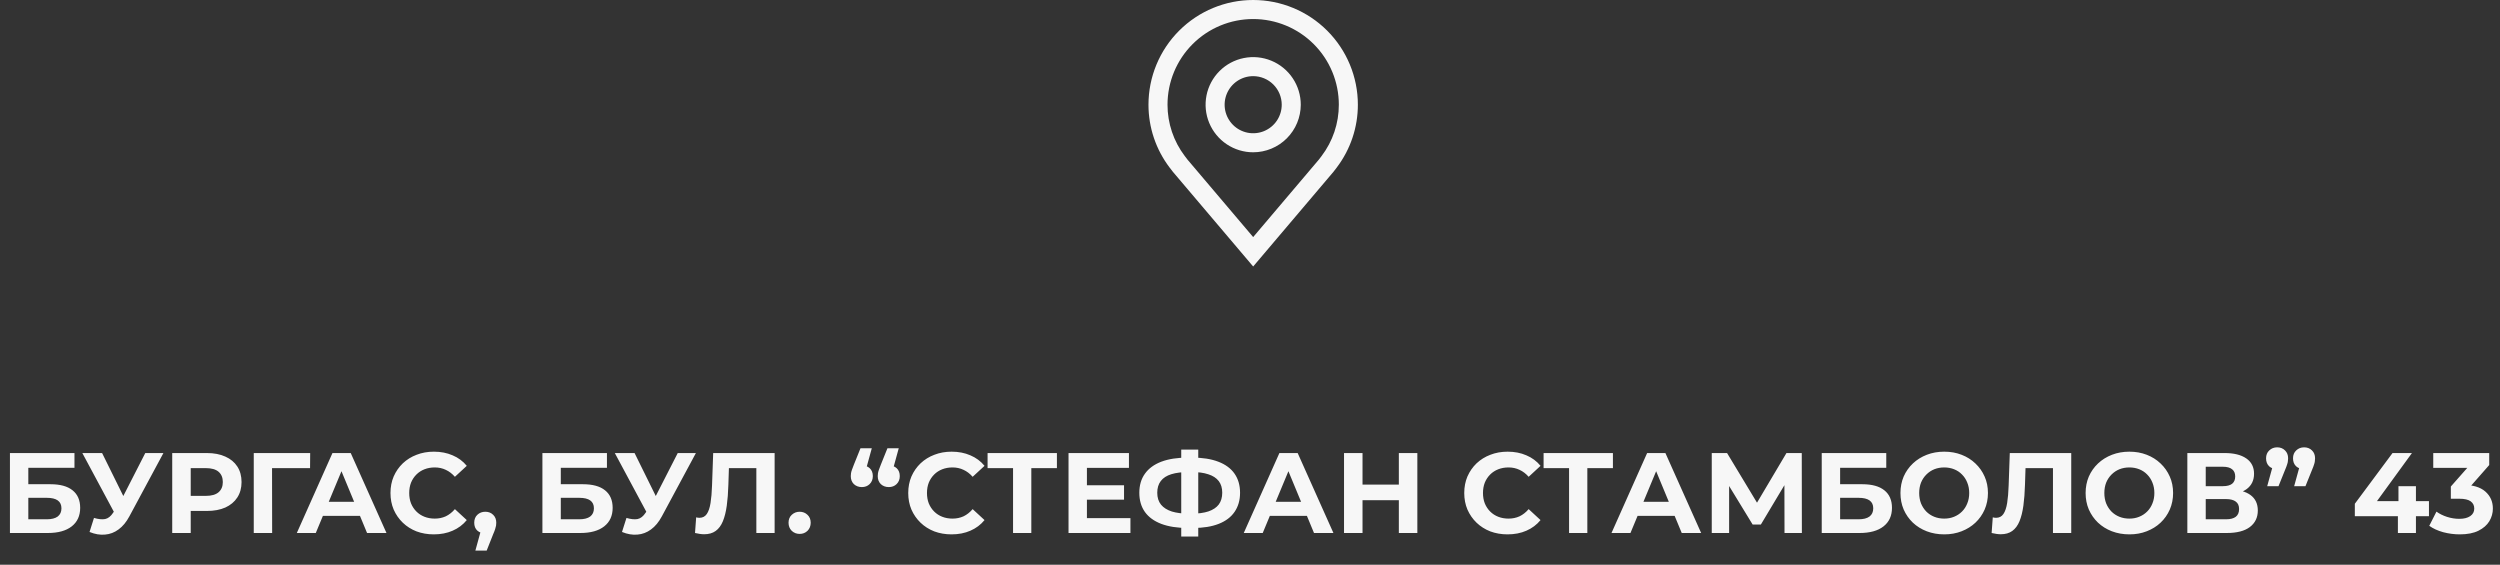 <?xml version="1.0" encoding="UTF-8"?> <svg xmlns="http://www.w3.org/2000/svg" width="394" height="89" viewBox="0 0 394 89" fill="none"><rect x="0" y="0" width="394" height="89" fill="#333333" stroke="none"/><path d="M197.501 24C196.018 24 194.568 23.561 193.334 22.736C192.101 21.912 191.14 20.741 190.572 19.371C190.004 18 189.856 16.492 190.145 15.037C190.434 13.582 191.149 12.246 192.198 11.197C193.247 10.148 194.583 9.434 196.038 9.145C197.493 8.855 199.001 9.004 200.371 9.571C201.742 10.139 202.913 11.1 203.737 12.334C204.561 13.567 205.001 15.017 205.001 16.5C204.999 18.489 204.208 20.395 202.802 21.801C201.396 23.207 199.489 23.998 197.501 24ZM197.501 12.001C196.611 12.001 195.741 12.264 195.001 12.759C194.261 13.253 193.684 13.956 193.344 14.778C193.003 15.601 192.914 16.506 193.087 17.378C193.261 18.251 193.69 19.053 194.319 19.683C194.948 20.312 195.75 20.74 196.623 20.914C197.496 21.088 198.401 20.998 199.223 20.658C200.045 20.317 200.748 19.741 201.243 19.001C201.737 18.261 202.001 17.39 202.001 16.5C202 15.307 201.525 14.164 200.682 13.32C199.838 12.476 198.694 12.002 197.501 12.001Z" fill="#F7F7F7"></path><path d="M197.5 42L184.846 27.076C184.67 26.852 184.496 26.627 184.324 26.4C182.164 23.552 180.996 20.075 181 16.5C181 12.124 182.738 7.927 185.833 4.833C188.927 1.738 193.124 0 197.5 0C201.876 0 206.073 1.738 209.167 4.833C212.262 7.927 214 12.124 214 16.5C214.003 20.073 212.836 23.549 210.677 26.395L210.676 26.4C210.676 26.4 210.226 26.991 210.158 27.07L197.5 42ZM186.72 24.593C186.72 24.593 187.069 25.055 187.149 25.154L197.5 37.362L207.865 25.137C207.931 25.055 208.282 24.59 208.283 24.588C210.049 22.262 211.004 19.421 211 16.5C211 12.92 209.578 9.486 207.046 6.954C204.514 4.422 201.08 3 197.5 3C193.92 3 190.486 4.422 187.954 6.954C185.422 9.486 184 12.92 184 16.5C183.996 19.422 184.952 22.265 186.72 24.593Z" fill="#F7F7F7"></path><path d="M1.566 84V71.4H11.736V73.722H4.464V76.314H7.956C9.48 76.314 10.638 76.632 11.43 77.268C12.234 77.904 12.636 78.828 12.636 80.04C12.636 81.288 12.192 82.26 11.304 82.956C10.416 83.652 9.162 84 7.542 84H1.566ZM4.464 81.84H7.38C8.124 81.84 8.694 81.696 9.09 81.408C9.486 81.108 9.684 80.676 9.684 80.112C9.684 79.008 8.916 78.456 7.38 78.456H4.464V81.84ZM14.812 81.624C15.508 81.828 16.09 81.888 16.558 81.804C17.038 81.708 17.465 81.372 17.837 80.796L18.448 79.878L18.718 79.572L22.895 71.4H25.756L20.392 81.372C19.913 82.272 19.343 82.962 18.683 83.442C18.035 83.922 17.32 84.192 16.541 84.252C15.761 84.324 14.95 84.186 14.111 83.838L14.812 81.624ZM18.665 82.002L12.976 71.4H16.09L20.267 79.86L18.665 82.002ZM27.142 84V71.4H32.596C33.724 71.4 34.696 71.586 35.512 71.958C36.328 72.318 36.958 72.84 37.402 73.524C37.846 74.208 38.068 75.024 38.068 75.972C38.068 76.908 37.846 77.718 37.402 78.402C36.958 79.086 36.328 79.614 35.512 79.986C34.696 80.346 33.724 80.526 32.596 80.526H28.762L30.058 79.212V84H27.142ZM30.058 79.536L28.762 78.15H32.434C33.334 78.15 34.006 77.958 34.45 77.574C34.894 77.19 35.116 76.656 35.116 75.972C35.116 75.276 34.894 74.736 34.45 74.352C34.006 73.968 33.334 73.776 32.434 73.776H28.762L30.058 72.39V79.536ZM39.992 84V71.4H48.884L48.866 73.776H42.206L42.872 73.11L42.89 84H39.992ZM46.779 84L52.395 71.4H55.275L60.909 84H57.849L53.241 72.876H54.393L49.767 84H46.779ZM49.587 81.3L50.361 79.086H56.841L57.633 81.3H49.587ZM68.362 84.216C67.39 84.216 66.484 84.06 65.644 83.748C64.816 83.424 64.096 82.968 63.484 82.38C62.872 81.792 62.392 81.102 62.044 80.31C61.708 79.518 61.54 78.648 61.54 77.7C61.54 76.752 61.708 75.882 62.044 75.09C62.392 74.298 62.872 73.608 63.484 73.02C64.108 72.432 64.834 71.982 65.662 71.67C66.49 71.346 67.396 71.184 68.38 71.184C69.472 71.184 70.456 71.376 71.332 71.76C72.22 72.132 72.964 72.684 73.564 73.416L71.692 75.144C71.26 74.652 70.78 74.286 70.252 74.046C69.724 73.794 69.148 73.668 68.524 73.668C67.936 73.668 67.396 73.764 66.904 73.956C66.412 74.148 65.986 74.424 65.626 74.784C65.266 75.144 64.984 75.57 64.78 76.062C64.588 76.554 64.492 77.1 64.492 77.7C64.492 78.3 64.588 78.846 64.78 79.338C64.984 79.83 65.266 80.256 65.626 80.616C65.986 80.976 66.412 81.252 66.904 81.444C67.396 81.636 67.936 81.732 68.524 81.732C69.148 81.732 69.724 81.612 70.252 81.372C70.78 81.12 71.26 80.742 71.692 80.238L73.564 81.966C72.964 82.698 72.22 83.256 71.332 83.64C70.456 84.024 69.466 84.216 68.362 84.216ZM74.919 86.772L76.107 82.452L76.503 84.072C75.987 84.072 75.561 83.922 75.225 83.622C74.901 83.322 74.739 82.908 74.739 82.38C74.739 81.852 74.907 81.432 75.243 81.12C75.579 80.808 75.993 80.652 76.485 80.652C76.989 80.652 77.403 80.814 77.727 81.138C78.051 81.45 78.213 81.864 78.213 82.38C78.213 82.536 78.201 82.692 78.177 82.848C78.153 82.992 78.105 83.172 78.033 83.388C77.973 83.592 77.871 83.856 77.727 84.18L76.701 86.772H74.919ZM85.484 84V71.4H95.654V73.722H88.382V76.314H91.874C93.398 76.314 94.556 76.632 95.348 77.268C96.152 77.904 96.554 78.828 96.554 80.04C96.554 81.288 96.11 82.26 95.222 82.956C94.334 83.652 93.08 84 91.46 84H85.484ZM88.382 81.84H91.298C92.042 81.84 92.612 81.696 93.008 81.408C93.404 81.108 93.602 80.676 93.602 80.112C93.602 79.008 92.834 78.456 91.298 78.456H88.382V81.84ZM98.73 81.624C99.426 81.828 100.008 81.888 100.476 81.804C100.956 81.708 101.382 81.372 101.754 80.796L102.366 79.878L102.636 79.572L106.812 71.4H109.674L104.31 81.372C103.83 82.272 103.26 82.962 102.6 83.442C101.952 83.922 101.238 84.192 100.458 84.252C99.678 84.324 98.868 84.186 98.028 83.838L98.73 81.624ZM102.582 82.002L96.894 71.4H100.008L104.184 79.86L102.582 82.002ZM110.975 84.198C110.759 84.198 110.531 84.18 110.291 84.144C110.063 84.108 109.811 84.06 109.535 84L109.715 81.534C109.883 81.582 110.057 81.606 110.237 81.606C110.729 81.606 111.113 81.408 111.389 81.012C111.665 80.604 111.863 80.022 111.983 79.266C112.103 78.51 112.181 77.592 112.217 76.512L112.397 71.4H122.081V84H119.201V73.11L119.867 73.776H114.305L114.899 73.074L114.791 76.404C114.755 77.64 114.671 78.738 114.539 79.698C114.407 80.658 114.203 81.474 113.927 82.146C113.651 82.818 113.273 83.328 112.793 83.676C112.313 84.024 111.707 84.198 110.975 84.198ZM126.02 84.144C125.54 84.144 125.126 83.982 124.778 83.658C124.442 83.322 124.274 82.896 124.274 82.38C124.274 81.864 124.442 81.45 124.778 81.138C125.126 80.814 125.54 80.652 126.02 80.652C126.512 80.652 126.926 80.814 127.262 81.138C127.598 81.45 127.766 81.864 127.766 82.38C127.766 82.896 127.598 83.322 127.262 83.658C126.926 83.982 126.512 84.144 126.02 84.144ZM137.395 70.644L136.207 74.964L135.811 73.344C136.327 73.344 136.747 73.494 137.071 73.794C137.395 74.094 137.557 74.508 137.557 75.036C137.557 75.552 137.389 75.972 137.053 76.296C136.729 76.608 136.321 76.764 135.829 76.764C135.325 76.764 134.905 76.608 134.569 76.296C134.245 75.972 134.083 75.552 134.083 75.036C134.083 74.88 134.095 74.73 134.119 74.586C134.143 74.43 134.191 74.25 134.263 74.046C134.335 73.842 134.437 73.572 134.569 73.236L135.613 70.644H137.395ZM141.643 70.644L140.455 74.964L140.059 73.344C140.575 73.344 140.995 73.494 141.319 73.794C141.643 74.094 141.805 74.508 141.805 75.036C141.805 75.552 141.637 75.972 141.301 76.296C140.977 76.608 140.569 76.764 140.077 76.764C139.573 76.764 139.153 76.608 138.817 76.296C138.493 75.972 138.331 75.552 138.331 75.036C138.331 74.88 138.343 74.73 138.367 74.586C138.391 74.43 138.439 74.25 138.511 74.046C138.583 73.842 138.685 73.572 138.817 73.236L139.861 70.644H141.643ZM149.96 84.216C148.988 84.216 148.082 84.06 147.242 83.748C146.414 83.424 145.694 82.968 145.082 82.38C144.47 81.792 143.99 81.102 143.642 80.31C143.306 79.518 143.138 78.648 143.138 77.7C143.138 76.752 143.306 75.882 143.642 75.09C143.99 74.298 144.47 73.608 145.082 73.02C145.706 72.432 146.432 71.982 147.26 71.67C148.088 71.346 148.994 71.184 149.978 71.184C151.07 71.184 152.054 71.376 152.93 71.76C153.818 72.132 154.562 72.684 155.162 73.416L153.29 75.144C152.858 74.652 152.378 74.286 151.85 74.046C151.322 73.794 150.746 73.668 150.122 73.668C149.534 73.668 148.994 73.764 148.502 73.956C148.01 74.148 147.584 74.424 147.224 74.784C146.864 75.144 146.582 75.57 146.378 76.062C146.186 76.554 146.09 77.1 146.09 77.7C146.09 78.3 146.186 78.846 146.378 79.338C146.582 79.83 146.864 80.256 147.224 80.616C147.584 80.976 148.01 81.252 148.502 81.444C148.994 81.636 149.534 81.732 150.122 81.732C150.746 81.732 151.322 81.612 151.85 81.372C152.378 81.12 152.858 80.742 153.29 80.238L155.162 81.966C154.562 82.698 153.818 83.256 152.93 83.64C152.054 84.024 151.064 84.216 149.96 84.216ZM159.657 84V73.11L160.323 73.776H155.643V71.4H166.569V73.776H161.889L162.537 73.11V84H159.657ZM171.082 76.476H177.148V78.744H171.082V76.476ZM171.298 81.66H178.156V84H168.4V71.4H177.922V73.74H171.298V81.66ZM187.171 83.208C185.539 83.208 184.153 82.992 183.013 82.56C181.885 82.128 181.027 81.504 180.439 80.688C179.851 79.86 179.557 78.852 179.557 77.664C179.557 76.476 179.851 75.474 180.439 74.658C181.027 73.83 181.885 73.2 183.013 72.768C184.153 72.336 185.539 72.12 187.171 72.12C187.195 72.12 187.261 72.12 187.369 72.12C187.489 72.12 187.603 72.12 187.711 72.12C187.831 72.12 187.897 72.12 187.909 72.12C189.529 72.12 190.897 72.336 192.013 72.768C193.141 73.2 193.993 73.83 194.569 74.658C195.145 75.486 195.433 76.488 195.433 77.664C195.433 78.828 195.145 79.83 194.569 80.67C194.005 81.498 193.171 82.128 192.067 82.56C190.975 82.992 189.637 83.208 188.053 83.208C188.017 83.208 187.933 83.208 187.801 83.208C187.669 83.208 187.537 83.208 187.405 83.208C187.285 83.208 187.207 83.208 187.171 83.208ZM187.441 80.958C187.477 80.958 187.525 80.958 187.585 80.958C187.645 80.958 187.687 80.958 187.711 80.958C188.815 80.958 189.727 80.838 190.447 80.598C191.179 80.346 191.725 79.98 192.085 79.5C192.445 79.008 192.625 78.39 192.625 77.646C192.625 76.902 192.439 76.29 192.067 75.81C191.695 75.33 191.149 74.976 190.429 74.748C189.721 74.508 188.827 74.388 187.747 74.388C187.723 74.388 187.675 74.388 187.603 74.388C187.543 74.388 187.489 74.388 187.441 74.388C186.301 74.388 185.359 74.502 184.615 74.73C183.871 74.958 183.313 75.318 182.941 75.81C182.569 76.29 182.383 76.908 182.383 77.664C182.383 78.42 182.581 79.044 182.977 79.536C183.373 80.016 183.943 80.376 184.687 80.616C185.443 80.844 186.361 80.958 187.441 80.958ZM186.163 84.558V70.86H188.845V84.558H186.163ZM196.017 84L201.633 71.4H204.513L210.147 84H207.087L202.479 72.876H203.631L199.005 84H196.017ZM198.825 81.3L199.599 79.086H206.079L206.871 81.3H198.825ZM220.458 71.4H223.374V84H220.458V71.4ZM214.734 84H211.818V71.4H214.734V84ZM220.674 78.834H214.518V76.368H220.674V78.834ZM237.587 84.216C236.615 84.216 235.709 84.06 234.869 83.748C234.041 83.424 233.321 82.968 232.708 82.38C232.097 81.792 231.617 81.102 231.269 80.31C230.933 79.518 230.765 78.648 230.765 77.7C230.765 76.752 230.933 75.882 231.269 75.09C231.617 74.298 232.097 73.608 232.708 73.02C233.333 72.432 234.059 71.982 234.887 71.67C235.715 71.346 236.621 71.184 237.605 71.184C238.697 71.184 239.681 71.376 240.557 71.76C241.445 72.132 242.189 72.684 242.789 73.416L240.917 75.144C240.485 74.652 240.005 74.286 239.477 74.046C238.949 73.794 238.373 73.668 237.749 73.668C237.161 73.668 236.621 73.764 236.129 73.956C235.637 74.148 235.211 74.424 234.851 74.784C234.491 75.144 234.209 75.57 234.005 76.062C233.813 76.554 233.717 77.1 233.717 77.7C233.717 78.3 233.813 78.846 234.005 79.338C234.209 79.83 234.491 80.256 234.851 80.616C235.211 80.976 235.637 81.252 236.129 81.444C236.621 81.636 237.161 81.732 237.749 81.732C238.373 81.732 238.949 81.612 239.477 81.372C240.005 81.12 240.485 80.742 240.917 80.238L242.789 81.966C242.189 82.698 241.445 83.256 240.557 83.64C239.681 84.024 238.691 84.216 237.587 84.216ZM247.284 84V73.11L247.95 73.776H243.27V71.4H254.196V73.776H249.516L250.164 73.11V84H247.284ZM253.972 84L259.588 71.4H262.468L268.102 84H265.042L260.434 72.876H261.586L256.96 84H253.972ZM256.78 81.3L257.554 79.086H264.034L264.826 81.3H256.78ZM269.773 84V71.4H272.185L277.549 80.292H276.271L281.545 71.4H283.957L283.975 84H281.239L281.221 75.594H281.743L277.513 82.668H276.217L271.897 75.594H272.509V84H269.773ZM287.105 84V71.4H297.275V73.722H290.003V76.314H293.495C295.019 76.314 296.177 76.632 296.969 77.268C297.773 77.904 298.175 78.828 298.175 80.04C298.175 81.288 297.731 82.26 296.843 82.956C295.955 83.652 294.701 84 293.081 84H287.105ZM290.003 81.84H292.919C293.663 81.84 294.233 81.696 294.629 81.408C295.025 81.108 295.223 80.676 295.223 80.112C295.223 79.008 294.455 78.456 292.919 78.456H290.003V81.84ZM306.424 84.216C305.428 84.216 304.504 84.054 303.652 83.73C302.812 83.406 302.08 82.95 301.456 82.362C300.844 81.774 300.364 81.084 300.016 80.292C299.68 79.5 299.512 78.636 299.512 77.7C299.512 76.764 299.68 75.9 300.016 75.108C300.364 74.316 300.85 73.626 301.474 73.038C302.098 72.45 302.83 71.994 303.67 71.67C304.51 71.346 305.422 71.184 306.406 71.184C307.402 71.184 308.314 71.346 309.142 71.67C309.982 71.994 310.708 72.45 311.32 73.038C311.944 73.626 312.43 74.316 312.778 75.108C313.126 75.888 313.3 76.752 313.3 77.7C313.3 78.636 313.126 79.506 312.778 80.31C312.43 81.102 311.944 81.792 311.32 82.38C310.708 82.956 309.982 83.406 309.142 83.73C308.314 84.054 307.408 84.216 306.424 84.216ZM306.406 81.732C306.97 81.732 307.486 81.636 307.954 81.444C308.434 81.252 308.854 80.976 309.214 80.616C309.574 80.256 309.85 79.83 310.042 79.338C310.246 78.846 310.348 78.3 310.348 77.7C310.348 77.1 310.246 76.554 310.042 76.062C309.85 75.57 309.574 75.144 309.214 74.784C308.866 74.424 308.452 74.148 307.972 73.956C307.492 73.764 306.97 73.668 306.406 73.668C305.842 73.668 305.32 73.764 304.84 73.956C304.372 74.148 303.958 74.424 303.598 74.784C303.238 75.144 302.956 75.57 302.752 76.062C302.56 76.554 302.464 77.1 302.464 77.7C302.464 78.288 302.56 78.834 302.752 79.338C302.956 79.83 303.232 80.256 303.58 80.616C303.94 80.976 304.36 81.252 304.84 81.444C305.32 81.636 305.842 81.732 306.406 81.732ZM315.321 84.198C315.105 84.198 314.877 84.18 314.637 84.144C314.409 84.108 314.157 84.06 313.881 84L314.061 81.534C314.229 81.582 314.403 81.606 314.583 81.606C315.075 81.606 315.459 81.408 315.735 81.012C316.011 80.604 316.209 80.022 316.329 79.266C316.449 78.51 316.527 77.592 316.563 76.512L316.743 71.4H326.427V84H323.547V73.11L324.213 73.776H318.651L319.245 73.074L319.137 76.404C319.101 77.64 319.017 78.738 318.885 79.698C318.753 80.658 318.549 81.474 318.273 82.146C317.997 82.818 317.619 83.328 317.139 83.676C316.659 84.024 316.053 84.198 315.321 84.198ZM335.604 84.216C334.608 84.216 333.684 84.054 332.832 83.73C331.992 83.406 331.26 82.95 330.636 82.362C330.024 81.774 329.544 81.084 329.196 80.292C328.86 79.5 328.692 78.636 328.692 77.7C328.692 76.764 328.86 75.9 329.196 75.108C329.544 74.316 330.03 73.626 330.654 73.038C331.278 72.45 332.01 71.994 332.85 71.67C333.69 71.346 334.602 71.184 335.586 71.184C336.582 71.184 337.494 71.346 338.322 71.67C339.162 71.994 339.888 72.45 340.5 73.038C341.124 73.626 341.61 74.316 341.958 75.108C342.306 75.888 342.48 76.752 342.48 77.7C342.48 78.636 342.306 79.506 341.958 80.31C341.61 81.102 341.124 81.792 340.5 82.38C339.888 82.956 339.162 83.406 338.322 83.73C337.494 84.054 336.588 84.216 335.604 84.216ZM335.586 81.732C336.15 81.732 336.666 81.636 337.134 81.444C337.614 81.252 338.034 80.976 338.394 80.616C338.754 80.256 339.03 79.83 339.222 79.338C339.426 78.846 339.528 78.3 339.528 77.7C339.528 77.1 339.426 76.554 339.222 76.062C339.03 75.57 338.754 75.144 338.394 74.784C338.046 74.424 337.632 74.148 337.152 73.956C336.672 73.764 336.15 73.668 335.586 73.668C335.022 73.668 334.5 73.764 334.02 73.956C333.552 74.148 333.138 74.424 332.778 74.784C332.418 75.144 332.136 75.57 331.932 76.062C331.74 76.554 331.644 77.1 331.644 77.7C331.644 78.288 331.74 78.834 331.932 79.338C332.136 79.83 332.412 80.256 332.76 80.616C333.12 80.976 333.54 81.252 334.02 81.444C334.5 81.636 335.022 81.732 335.586 81.732ZM344.726 84V71.4H350.594C352.058 71.4 353.198 71.682 354.014 72.246C354.83 72.81 355.238 73.614 355.238 74.658C355.238 75.69 354.854 76.494 354.086 77.07C353.318 77.634 352.298 77.916 351.026 77.916L351.368 77.16C352.784 77.16 353.882 77.442 354.662 78.006C355.442 78.57 355.832 79.386 355.832 80.454C355.832 81.558 355.412 82.428 354.572 83.064C353.744 83.688 352.532 84 350.936 84H344.726ZM347.624 81.84H350.828C351.5 81.84 352.01 81.708 352.358 81.444C352.706 81.18 352.88 80.772 352.88 80.22C352.88 79.692 352.706 79.302 352.358 79.05C352.01 78.786 351.5 78.654 350.828 78.654H347.624V81.84ZM347.624 76.62H350.342C350.978 76.62 351.458 76.494 351.782 76.242C352.106 75.978 352.268 75.594 352.268 75.09C352.268 74.586 352.106 74.208 351.782 73.956C351.458 73.692 350.978 73.56 350.342 73.56H347.624V76.62ZM357.312 76.62L358.5 72.3L358.896 73.938C358.38 73.938 357.954 73.788 357.618 73.488C357.294 73.176 357.132 72.756 357.132 72.228C357.132 71.712 357.3 71.298 357.636 70.986C357.972 70.662 358.386 70.5 358.878 70.5C359.382 70.5 359.796 70.662 360.12 70.986C360.444 71.298 360.606 71.712 360.606 72.228C360.606 72.384 360.594 72.54 360.57 72.696C360.558 72.84 360.516 73.014 360.444 73.218C360.384 73.422 360.282 73.692 360.138 74.028L359.094 76.62H357.312ZM361.56 76.62L362.748 72.3L363.144 73.938C362.628 73.938 362.202 73.788 361.866 73.488C361.542 73.176 361.38 72.756 361.38 72.228C361.38 71.712 361.548 71.298 361.884 70.986C362.22 70.662 362.634 70.5 363.126 70.5C363.63 70.5 364.044 70.662 364.368 70.986C364.692 71.298 364.854 71.712 364.854 72.228C364.854 72.384 364.842 72.54 364.818 72.696C364.806 72.84 364.764 73.014 364.692 73.218C364.632 73.422 364.53 73.692 364.386 74.028L363.342 76.62H361.56ZM371.122 81.354V79.392L377.062 71.4H380.122L374.308 79.392L372.886 78.978H382.804V81.354H371.122ZM377.908 84V81.354L377.998 78.978V76.62H380.752V84H377.908ZM387.657 84.216C386.781 84.216 385.911 84.102 385.047 83.874C384.183 83.634 383.451 83.298 382.851 82.866L383.985 80.634C384.465 80.982 385.023 81.258 385.659 81.462C386.295 81.666 386.937 81.768 387.585 81.768C388.317 81.768 388.893 81.624 389.313 81.336C389.733 81.048 389.943 80.652 389.943 80.148C389.943 79.668 389.757 79.29 389.385 79.014C389.013 78.738 388.413 78.6 387.585 78.6H386.253V76.674L389.763 72.696L390.087 73.74H383.481V71.4H392.301V73.29L388.809 77.268L387.333 76.422H388.179C389.727 76.422 390.897 76.77 391.689 77.466C392.481 78.162 392.877 79.056 392.877 80.148C392.877 80.856 392.691 81.522 392.319 82.146C391.947 82.758 391.377 83.256 390.609 83.64C389.841 84.024 388.857 84.216 387.657 84.216Z" fill="#F7F7F7"></path></svg> 